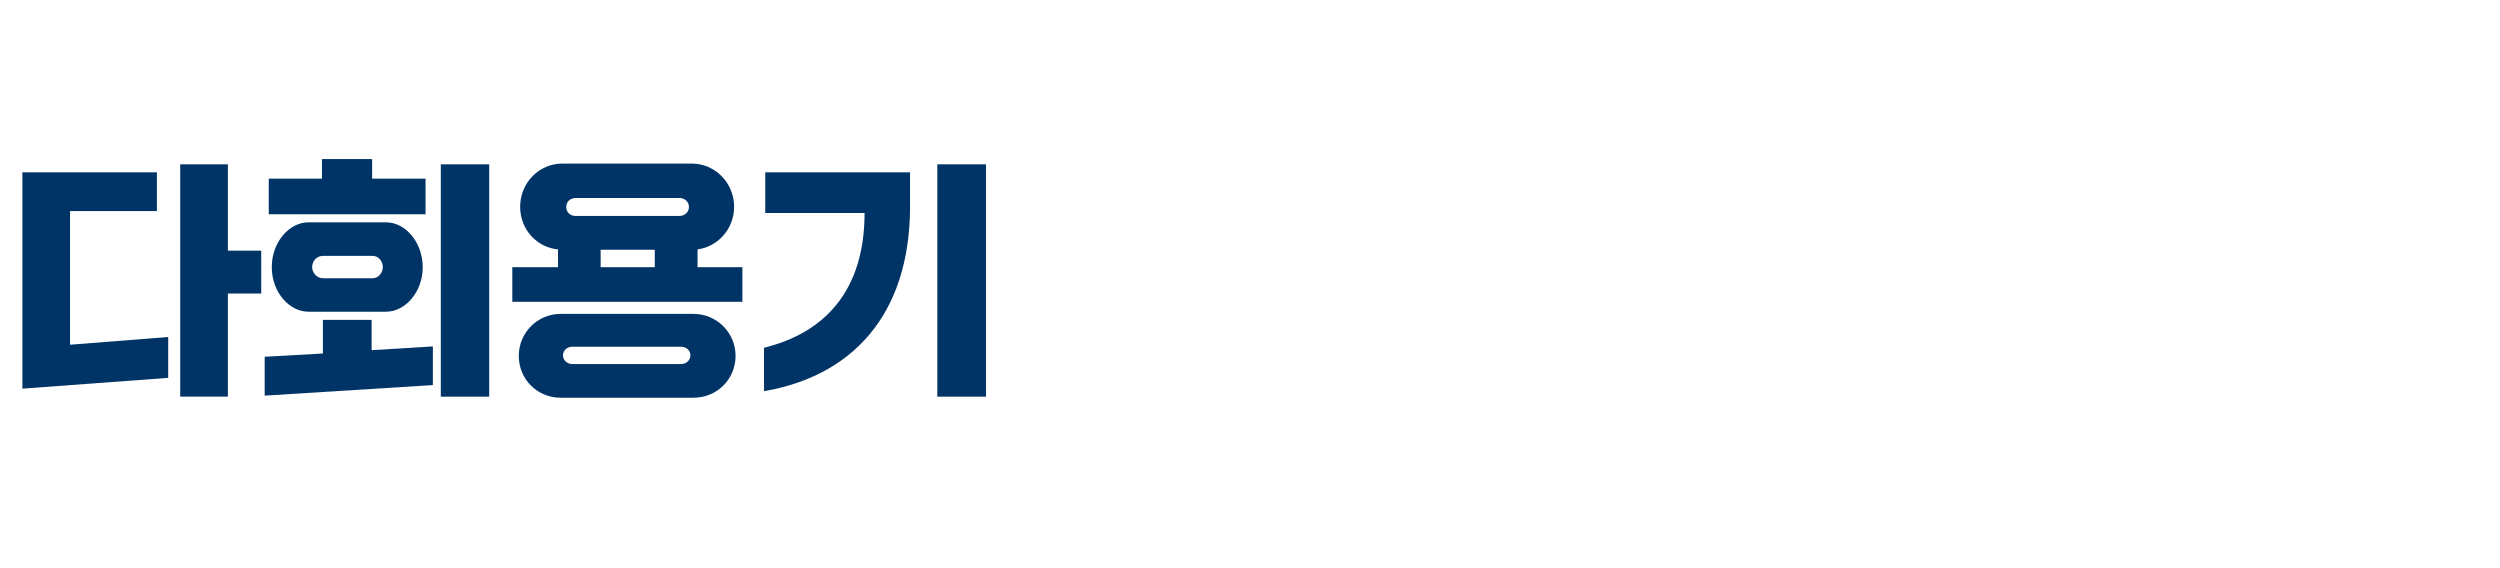 <svg width="220" height="50" viewBox="0 0 220 50" fill="none" xmlns="http://www.w3.org/2000/svg">
<path d="M1.97 34.2V15.168H13.808V18.572H6.164V30.336L14.802 29.656V33.252L1.97 34.2ZM15.86 34.908V14.46H20.054V22.058H22.988V25.829H20.054V34.899H15.86V34.908Z" fill="#003366"/>
<path d="M23.292 34.816V31.394L28.416 31.109V28.147H32.702V30.815L38.092 30.484V33.887L23.292 34.816ZM23.651 18.857V15.72H28.333V14H32.748V15.72H37.448V18.857H23.651ZM27.137 19.565H33.98C35.682 19.565 37.2 21.331 37.2 23.52C37.2 25.682 35.673 27.43 33.98 27.43H27.137C25.435 27.43 23.917 25.682 23.917 23.52C23.908 21.331 25.435 19.565 27.137 19.565ZM32.785 24.486C33.318 24.486 33.686 23.98 33.686 23.511C33.686 22.978 33.309 22.518 32.785 22.518H28.416C27.864 22.518 27.468 22.978 27.468 23.511C27.468 23.971 27.864 24.486 28.416 24.486H32.785ZM38.791 34.908V14.46H43.05V34.908H38.791Z" fill="#003366"/>
<path d="M61.373 23.511H65.329V26.556H45.083V23.511H49.103V21.947C47.226 21.773 45.773 20.181 45.773 18.195C45.773 16.097 47.429 14.396 49.48 14.396H60.895C62.928 14.396 64.602 16.097 64.602 18.195C64.602 20.135 63.185 21.708 61.383 21.947V23.511H61.373ZM61.024 27.623C63.121 27.623 64.731 29.325 64.731 31.311C64.731 33.344 63.121 35 61.024 35H49.342C47.245 35 45.653 33.344 45.653 31.311C45.653 29.325 47.245 27.623 49.342 27.623H61.024ZM59.92 32.038C60.408 32.038 60.757 31.689 60.757 31.265C60.757 30.842 60.408 30.511 59.92 30.511H50.381C49.894 30.511 49.544 30.842 49.544 31.265C49.544 31.689 49.894 32.038 50.381 32.038H59.92ZM50.648 17.422C50.188 17.422 49.829 17.753 49.829 18.213C49.829 18.673 50.179 19.004 50.648 19.004H59.791C60.251 19.004 60.628 18.673 60.628 18.213C60.628 17.753 60.251 17.422 59.791 17.422H50.648ZM52.856 23.511H57.62V21.975H52.856V23.511Z" fill="#003366"/>
<path d="M67.224 30.603C72.632 29.279 76.082 25.526 76.082 18.746H67.343V15.168H80.083V18.167C80.083 27.88 74.803 33.133 67.233 34.42V30.603H67.224ZM82.484 34.908V14.46H86.77V34.908H82.484Z" fill="#003366"/>
</svg>
